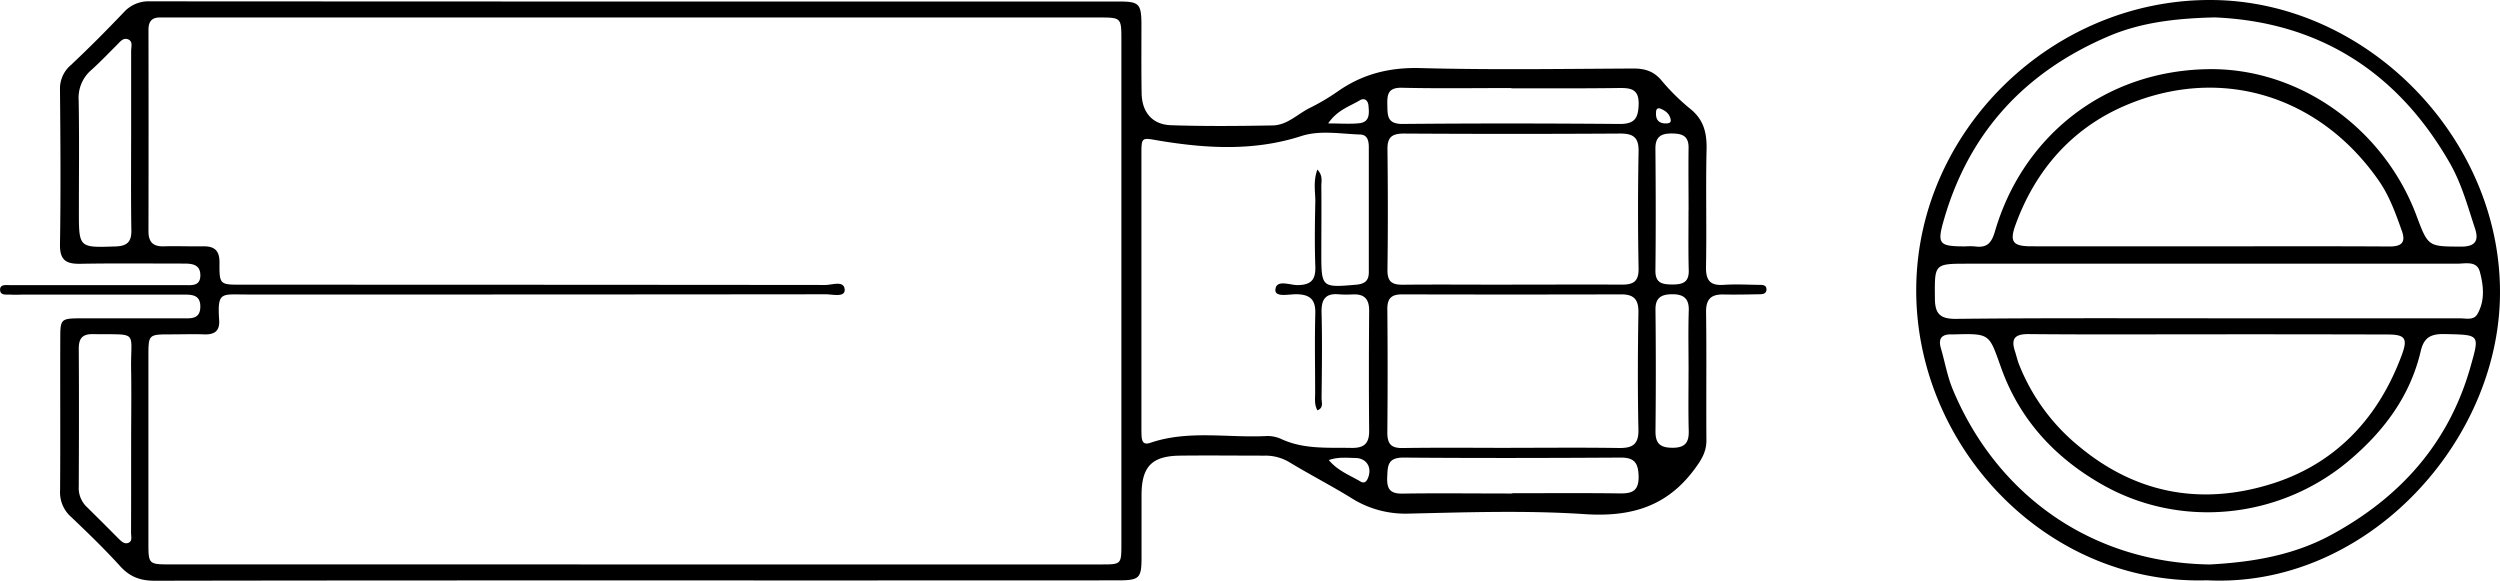 <svg id="Ebene_3" data-name="Ebene 3" xmlns="http://www.w3.org/2000/svg" viewBox="0 0 797.61 185.28"><g id="qG8dKW.tif"><path d="M223.11,405.09c-51.12,0-102.24,0-153.36.1-4.54,0-7.86-1.2-10.93-4.54-5-5.51-10.41-10.76-15.84-15.9a10.46,10.46,0,0,1-3.42-8.37c.12-16.11,0-32.24.06-48.36,0-6.42.13-6.53,6.85-6.55q16,0,32,0c2.68,0,5.72.4,5.83-3.56.12-4.29-3.18-4-6-4-16.82,0-33.64,0-50.45,0-1.34,0-2.68.09-4,0s-3.53.45-3.43-1.72c.08-1.66,2.07-1.3,3.32-1.31,6.49,0,13,0,19.48,0,12,0,24,0,36,0,2.27,0,5.08.42,5.09-3.12S81.6,304,79,304c-11,0-22-.13-33,.07-4.55.08-6.55-1.17-6.47-6.17.26-16.45.15-32.91,0-49.36A9.84,9.84,0,0,1,43,240.67c5.82-5.47,11.45-11.13,16.95-16.91a10.62,10.62,0,0,1,8.38-3.42q154.62.09,309.23.06c6.18,0,6.92.77,7,6.88,0,7.48-.07,15,.06,22.43.11,6,3.4,9.94,9.34,10.15,10.81.37,21.64.26,32.45.07,4.71-.07,8-3.71,12-5.65a68.89,68.89,0,0,0,9-5.36c7.9-5.46,16.38-7.55,26.17-7.29,22.63.61,45.29.25,67.93.14,3.59,0,6.36.81,8.79,3.59a68.27,68.27,0,0,0,9.18,9.13c4.44,3.47,5.5,7.73,5.38,13.08-.29,12.46.06,24.93-.18,37.39-.08,4.29,1.2,6.14,5.64,5.83,3.64-.25,7.32-.06,11,0,1.12,0,2.68-.12,2.65,1.48s-1.56,1.51-2.71,1.53c-3.66.06-7.33.14-11,.06-3.94-.08-5.62,1.46-5.56,5.64.19,13.63,0,27.26.11,40.88,0,3.76-1.62,6.27-3.8,9.23-8.89,12-20.41,15.3-35.06,14.33-18.73-1.24-37.62-.58-56.43-.16a32.16,32.16,0,0,1-18.27-5.15c-6.36-3.89-13-7.33-19.39-11.19a14.78,14.78,0,0,0-8-2.16c-9,0-18-.11-27,0s-12.22,3.5-12.27,12.49c0,6.65,0,13.3,0,19.95s-.62,7.34-7.49,7.35Q300,405.11,223.11,405.09Zm-.29-5.1H371.69c6.46,0,6.47,0,6.47-6.62V232.83c0-7.34,0-7.34-7.3-7.34H75.62c-1.33,0-2.67,0-4,0-2.71-.07-3.86,1.18-3.86,3.92q.06,32.16,0,64.31c0,3.33,1.4,4.87,4.81,4.78,4.16-.12,8.33.06,12.49,0,3.67-.08,5.4,1.23,5.36,5.24-.07,7,.14,7,7,7q93.17,0,186.34.09c2.13,0,6.06-1.58,6.12,1.62,0,2.4-3.92,1.35-6.07,1.35q-92.41.1-184.84.07c-8,0-9.26-1-8.66,8.15.24,3.55-1.53,4.7-4.82,4.57-3.49-.13-7,0-10.49,0-7.25,0-7.26,0-7.26,7q0,29.67,0,59.33c0,7.05,0,7.06,7.18,7.06ZM440.69,274c1.84,2,1.25,3.72,1.26,5.27.08,7.14,0,14.28,0,21.42,0,11,.14,11,11.15,10.05,2.63-.23,4-1.22,4-3.94,0-13.29,0-26.57,0-39.86,0-1.85-.3-4-2.67-4.11-6.29-.19-12.83-1.46-18.84.48-15,4.85-30.1,4-45.24,1.5-5.82-1-5.8-1.36-5.8,4.67q0,43.33,0,86.68c0,1,0,2,.06,3,.13,1.8.77,2.76,2.87,2,12-4.07,24.43-1.54,36.65-2.12a10.54,10.54,0,0,1,4.88.86c7.22,3.41,14.88,2.77,22.51,2.91,4.06.08,5.73-1.38,5.69-5.47-.12-12.79-.1-25.58,0-38.36,0-3.6-1.48-5.24-5-5.15a37.33,37.33,0,0,1-4.49,0c-4.42-.47-5.8,1.54-5.69,5.81.23,9.12.1,18.26,0,27.39,0,1.23.72,3-1.32,3.8-1.06-1.9-.72-3.76-.73-5.54,0-8.47-.18-16.94.05-25.4.12-4.32-1.64-6-5.81-6.1-2.46-.09-7.07,1.13-6.92-1.42.21-3.45,4.65-1.47,7.11-1.5,4.41-.06,5.78-1.82,5.63-6.05-.26-7-.14-13.95,0-20.92C440,280.84,439.35,277.68,440.69,274Zm61.72,88.78c11.49,0,23-.12,34.47.06,4.33.06,6.35-1.09,6.24-5.9-.26-12.45-.21-24.92,0-37.39.06-4.09-1.45-5.73-5.47-5.72q-35,.09-69.94,0c-3.4,0-4.73,1.27-4.7,4.72q.18,19.69,0,39.38c0,3.64,1.23,5,4.94,4.92C479.43,362.68,490.92,362.79,502.41,362.8Zm.47-52.06c11.65,0,23.3-.07,35,0,3.72,0,5.36-1.08,5.29-5.16q-.35-18.69,0-37.37c.07-4.45-1.7-5.69-5.91-5.67q-34.46.21-68.91,0c-3.85,0-5.35,1.11-5.3,5.05.15,12.79.17,25.59,0,38.37-.05,3.79,1.34,4.86,5,4.81C479.58,310.64,491.23,310.74,502.88,310.74ZM62.23,361c0-7.64.12-15.27,0-22.9-.26-13,2.77-11.35-12.11-11.59-3.52-.06-4.63,1.41-4.6,4.76.1,14.6.06,29.2,0,43.81a8.33,8.33,0,0,0,2.32,6.33Q53,386.5,58.06,391.6c1,.95,2,2.1,3.4,1.45,1.23-.57.74-2.06.74-3.16C62.24,380.27,62.22,370.64,62.23,361Zm0-96c0-9.62,0-19.25,0-28.87,0-1.24.61-2.92-.84-3.61-1.66-.78-2.68.72-3.73,1.76-2.71,2.68-5.33,5.46-8.17,8a11.66,11.66,0,0,0-4,9.67c.21,11.77.07,23.55.07,35.33s0,11.65,11.82,11.25c3.69-.13,5-1.63,4.92-5.16C62.14,284,62.22,274.49,62.22,265Zm440.36-17c-11.64,0-23.28.18-34.91-.09-4.5-.11-4.75,2.18-4.67,5.55s-.06,6,4.85,6c23.11-.22,46.22-.19,69.33,0,4.68,0,5.87-1.79,6-6.19.14-4.92-2.41-5.31-6.18-5.28C525.52,248.15,514.05,248.09,502.58,248.09Zm.28,129.27c11.46,0,22.93-.1,34.39.06,4.07.06,6-.92,5.92-5.54-.13-4.23-1.39-5.92-5.77-5.89-23.1.14-46.19.19-69.28,0-5.06,0-5,2.64-5.16,6.25-.15,3.79.91,5.33,5,5.24C479.6,377.21,491.23,377.37,502.86,377.36Zm56.25-38.84c0-6.48-.15-13,.06-19.43.14-4-1.8-5.26-5.43-5.21-3.36.05-5.24,1.11-5.19,4.94q.21,19.44,0,38.87c0,4,1.7,5.14,5.42,5.17,4,0,5.29-1.64,5.19-5.4C559,351.15,559.11,344.83,559.11,338.52Zm0-51.35c0-6.64-.09-13.28,0-19.92.07-3.9-2-4.64-5.37-4.66s-5.24,1-5.21,4.82c.11,12.95.15,25.9,0,38.85-.06,4.15,2.23,4.47,5.39,4.51,3.32,0,5.39-.67,5.24-4.67C559,299.79,559.11,293.48,559.1,287.17Zm-115-27.79c4,0,7,.24,9.87-.06,3.51-.35,3.23-3.18,3-5.67-.16-1.55-1.2-2.56-2.75-1.65C450.88,253.92,447,255,444.07,259.38Zm.18,107.34c2.82,3.47,6.71,4.87,10.14,6.9,1.38.82,2.07-.17,2.5-1.38,1.15-3.2-.57-6-4-6.12C450.15,366,447.35,365.61,444.25,366.72ZM549.87,254.47c-1.15-.09-1.11.83-1.14,1.61-.07,2,.88,3.11,2.87,3.21,1,0,2.16,0,1.75-1.53C552.89,256,551.55,255.1,549.87,254.47Z" transform="translate(-20.39 -219.91)"/><path d="M724.53,405.05c-51.61,1.61-93.53-43.31-92.77-93.85.76-49.94,43.41-91.32,93.71-91.29,50.63,0,94.17,45.32,92.48,96C816.39,362.7,774.26,407.6,724.53,405.05Zm.65-78.48c-19.15,0-38.3.11-57.44-.07-4.33-.05-5.87,1.24-4.5,5.44.46,1.41.78,2.88,1.32,4.26a64.09,64.09,0,0,0,19.18,26.16C702.38,377.84,723.6,381.27,746,374c20-6.55,33.36-21.05,40.68-40.86,1.94-5.25,1.07-6.51-4.53-6.51Q753.65,326.55,725.18,326.57Zm-.29-28.07c19.29,0,38.59-.07,57.88.05,4,0,5.21-1.41,3.89-5.06-2-5.61-4-11.24-7.49-16.17-18.91-27-50.4-36.73-80.77-23.72-17,7.29-28.66,20.61-35,38.13-1.95,5.41-.73,6.76,5.1,6.76Q696.7,298.52,724.89,298.5ZM725.44,400c13.25-.71,26.49-2.83,38.59-9.38,21.94-11.88,37.51-29.08,44.49-53.45,3-10.65,3.21-10.41-8-10.68-4.28-.1-6.73.82-7.79,5.36-3.37,14.45-11.8,25.68-23,35.1-22,18.49-53.39,21.71-78.23,7.79-15.32-8.58-26.69-20.84-32.63-37.4-3.9-10.87-3.36-11.06-14.85-10.75-.33,0-.67,0-1,0-3.06-.06-4.32,1.25-3.42,4.35,1.3,4.45,2.08,9.11,3.87,13.35C657.46,377.73,687.6,399.49,725.44,400Zm1.21-174.53c-12.58.32-23.36,1.69-33.38,5.94-26.54,11.27-44.53,30.46-52.63,58.4-2.32,8-1.72,8.7,6.76,8.71a21.29,21.29,0,0,1,3,0c3.74.53,5.32-.84,6.45-4.73,8.72-30,34.5-51.21,67.83-51.81,29.33-.54,56.31,19,66.67,46.72,3.74,10,3.74,9.84,14.29,9.89,4.7,0,5.62-2.09,4.37-5.84-2.33-7.05-4.23-14.18-8-20.78C784.92,242.09,759.26,226.73,726.65,225.45Zm-1.85,96q40.22,0,80.43,0c1.94,0,4.36.71,5.54-1.33,2.49-4.29,2-9.09.79-13.54-.95-3.58-4.6-2.56-7.31-2.56q-77.93,0-155.86,0c-11,0-10.77,0-10.68,11,0,4.89,1.57,6.64,6.67,6.6C671.18,321.35,698,321.46,724.8,321.46Z" transform="translate(-20.39 -219.91)"/></g></svg>